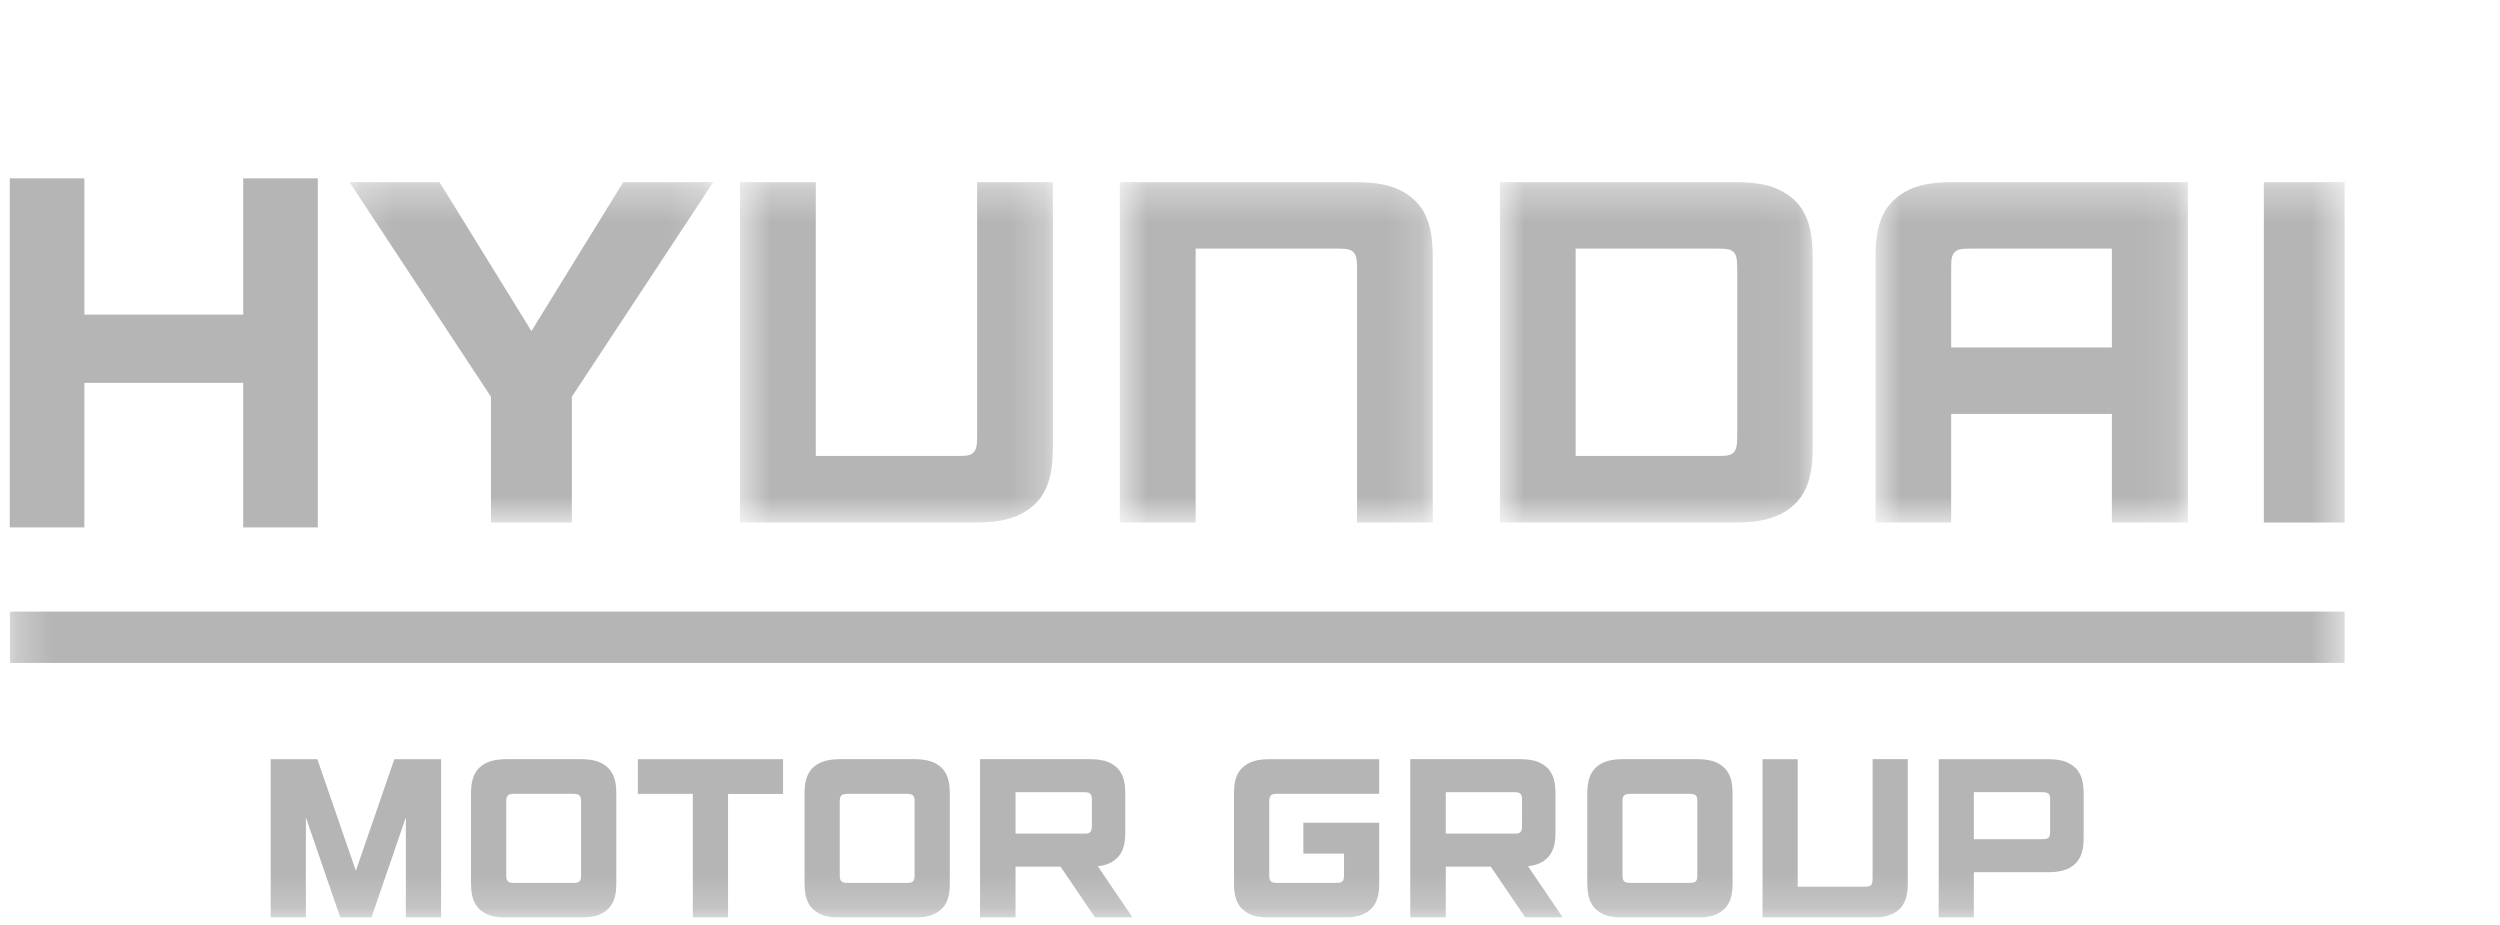 <svg width="73" height="27" viewBox="0 0 73 27" fill="none" xmlns="http://www.w3.org/2000/svg">
<g clip-path="url(#clip0_3956_840)">
<path fill-rule="evenodd" clip-rule="evenodd" d="M7.102 5.207V9.186H2.463V5.207H0.285V15.401H2.463V11.18H7.102V15.401H9.28V5.207H7.102Z" fill="#B5B5B6"/>
<mask id="mask0_3956_840" style="mask-type:luminance" maskUnits="userSpaceOnUse" x="54" y="5" width="10" height="11">
<path d="M54.764 5.318H63.886V15.258H54.764V5.318Z" fill="white"/>
</mask>
<g mask="url(#mask0_3956_840)">
<path fill-rule="evenodd" clip-rule="evenodd" d="M57.537 7.26H61.667V10.146H56.974V7.827C56.981 7.713 56.959 7.507 57.058 7.384C57.162 7.255 57.329 7.265 57.537 7.26ZM55.258 5.884C54.794 6.352 54.776 7.034 54.764 7.432V15.258H56.974V12.086H61.667V15.258H63.886V5.318H56.989C56.334 5.323 55.719 5.417 55.258 5.884Z" fill="#B5B5B6"/>
</g>
<mask id="mask1_3956_840" style="mask-type:luminance" maskUnits="userSpaceOnUse" x="32" y="5" width="10" height="11">
<path d="M32.699 5.318H41.837V15.258H32.699V5.318Z" fill="white"/>
</mask>
<g mask="url(#mask1_3956_840)">
<path fill-rule="evenodd" clip-rule="evenodd" d="M39.61 5.318H32.699V15.258H34.913V7.26H39.061C39.268 7.266 39.436 7.255 39.539 7.384C39.639 7.507 39.62 7.713 39.626 7.828V15.258H41.837V7.433C41.825 7.034 41.807 6.352 41.345 5.884C40.88 5.417 40.268 5.323 39.609 5.318" fill="#B5B5B6"/>
</g>
<mask id="mask2_3956_840" style="mask-type:luminance" maskUnits="userSpaceOnUse" x="21" y="5" width="10" height="11">
<path d="M21.607 5.318H30.744V15.258H21.607V5.318Z" fill="white"/>
</mask>
<g mask="url(#mask2_3956_840)">
<path fill-rule="evenodd" clip-rule="evenodd" d="M28.532 12.747C28.524 12.864 28.544 13.066 28.447 13.19C28.342 13.32 28.174 13.309 27.969 13.314H23.821V5.318H21.607V15.258H28.517C29.174 15.253 29.787 15.156 30.25 14.69C30.713 14.222 30.732 13.541 30.744 13.142V5.318H28.532V12.747Z" fill="#B5B5B6"/>
</g>
<mask id="mask3_3956_840" style="mask-type:luminance" maskUnits="userSpaceOnUse" x="43" y="5" width="10" height="11">
<path d="M43.797 5.318H52.929V15.258H43.797V5.318Z" fill="white"/>
</mask>
<g mask="url(#mask3_3956_840)">
<path fill-rule="evenodd" clip-rule="evenodd" d="M50.727 12.747C50.718 12.864 50.737 13.066 50.641 13.19C50.538 13.32 50.367 13.309 50.161 13.314H46.009V7.26H50.162C50.368 7.266 50.538 7.255 50.642 7.384C50.738 7.507 50.718 7.713 50.727 7.827V12.747H50.727ZM52.929 7.432C52.919 7.034 52.899 6.352 52.439 5.885C51.975 5.417 51.362 5.323 50.706 5.318H43.797V15.258H50.706C51.362 15.253 51.975 15.156 52.439 14.69C52.899 14.222 52.919 13.541 52.929 13.142V7.432Z" fill="#B5B5B6"/>
</g>
<mask id="mask4_3956_840" style="mask-type:luminance" maskUnits="userSpaceOnUse" x="10" y="5" width="11" height="11">
<path d="M10.205 5.318H20.828V15.258H10.205V5.318Z" fill="white"/>
</mask>
<g mask="url(#mask4_3956_840)">
<path fill-rule="evenodd" clip-rule="evenodd" d="M15.518 9.667L12.833 5.318H10.205L14.336 11.585V15.258H16.698V11.585L20.828 5.318H18.199L15.518 9.667Z" fill="#B5B5B6"/>
</g>
<mask id="mask5_3956_840" style="mask-type:luminance" maskUnits="userSpaceOnUse" x="0" y="5" width="69" height="22">
<path d="M0.283 26.794H68.463V5.318H0.283V26.794Z" fill="white"/>
</mask>
<g mask="url(#mask5_3956_840)">
<path fill-rule="evenodd" clip-rule="evenodd" d="M66.104 15.258H68.463V5.318H66.104L66.104 15.258ZM0.283 19.357H68.463V17.859H0.283V19.357ZM44.443 24.151C44.44 24.199 44.434 24.249 44.406 24.286C44.357 24.346 44.278 24.342 44.184 24.342H42.217V23.132H44.184C44.278 23.133 44.357 23.129 44.406 23.19C44.434 23.226 44.44 23.278 44.444 23.323L44.443 24.151ZM44.618 25.294C44.834 25.27 45.032 25.206 45.191 25.044C45.406 24.827 45.416 24.512 45.42 24.328V23.147C45.416 22.962 45.406 22.648 45.191 22.43C44.978 22.215 44.694 22.171 44.39 22.167H41.179V26.794H42.217V25.306H43.53L44.541 26.794H45.636L44.618 25.294ZM31.882 24.151C31.878 24.199 31.872 24.249 31.843 24.286C31.796 24.346 31.716 24.342 31.622 24.342H29.654V23.132H31.622C31.716 23.133 31.796 23.129 31.843 23.19C31.872 23.226 31.878 23.278 31.882 23.323V24.151ZM32.055 25.294C32.273 25.27 32.47 25.206 32.629 25.044C32.845 24.827 32.854 24.512 32.858 24.328V23.147C32.854 22.962 32.844 22.648 32.629 22.43C32.416 22.215 32.132 22.171 31.827 22.167H28.617V26.794H29.654V25.306H30.967L31.978 26.794H33.073L32.055 25.294ZM18.625 22.168V23.181H20.23V26.794H21.259V23.182H22.865V22.168L18.625 22.168ZM7.904 22.168V26.794H8.932V23.867L9.937 26.794H10.845L11.851 23.867V26.794H12.879V22.168H11.515L10.391 25.426L9.266 22.168H7.904ZM59.863 24.313C59.862 24.358 59.857 24.41 59.828 24.447C59.779 24.506 59.7 24.504 59.605 24.504H57.636V23.131H59.605C59.7 23.133 59.779 23.13 59.828 23.19C59.856 23.226 59.862 23.277 59.863 23.322V24.313ZM56.61 26.794H57.636V25.468H59.811C60.116 25.466 60.4 25.422 60.612 25.206C60.828 24.987 60.838 24.673 60.843 24.49V23.148C60.837 22.962 60.827 22.648 60.612 22.432C60.4 22.216 60.116 22.171 59.811 22.168H56.61V26.794ZM37.099 23.238C37.146 23.179 37.223 23.182 37.319 23.179H40.273V22.168H37.063C36.759 22.171 36.475 22.216 36.261 22.432C36.045 22.648 36.037 22.963 36.033 23.147V25.816C36.037 26 36.045 26.314 36.261 26.531C36.475 26.746 36.759 26.792 37.063 26.794H39.243C39.548 26.792 39.83 26.746 40.045 26.531C40.259 26.314 40.269 26 40.273 25.816V24.023H38.058V24.926H39.245V25.589C39.243 25.637 39.237 25.688 39.208 25.724C39.16 25.784 39.082 25.779 38.986 25.781H37.319C37.224 25.779 37.147 25.783 37.1 25.723C37.07 25.688 37.064 25.637 37.062 25.589V23.371C37.064 23.326 37.07 23.274 37.099 23.238ZM54.68 25.628C54.676 25.682 54.687 25.776 54.642 25.834C54.592 25.894 54.514 25.89 54.418 25.892H52.493V22.168H51.466V26.794H54.674C54.978 26.792 55.263 26.747 55.479 26.532C55.694 26.313 55.703 25.997 55.707 25.812V22.167H54.68V25.628ZM49.562 25.589C49.56 25.637 49.555 25.688 49.526 25.723C49.478 25.783 49.4 25.779 49.304 25.781H47.637C47.542 25.779 47.462 25.783 47.417 25.723C47.386 25.688 47.379 25.637 47.377 25.589V23.371C47.379 23.325 47.386 23.274 47.417 23.239C47.462 23.179 47.542 23.183 47.637 23.179H49.304C49.4 23.183 49.478 23.179 49.526 23.239C49.555 23.275 49.56 23.325 49.562 23.371V25.589ZM50.361 22.431C50.149 22.216 49.865 22.171 49.56 22.167H47.379C47.077 22.171 46.793 22.216 46.579 22.431C46.364 22.649 46.356 22.962 46.349 23.148V25.816C46.356 26 46.364 26.314 46.579 26.531C46.793 26.747 47.077 26.792 47.379 26.794H49.56C49.865 26.792 50.148 26.746 50.361 26.531C50.577 26.314 50.587 26 50.591 25.816V23.148C50.587 22.962 50.577 22.649 50.361 22.431ZM26.706 25.589C26.704 25.637 26.698 25.688 26.67 25.723C26.622 25.783 26.543 25.779 26.448 25.781H24.78C24.685 25.779 24.606 25.783 24.561 25.723C24.53 25.688 24.523 25.637 24.521 25.589V23.371C24.523 23.325 24.53 23.274 24.561 23.239C24.607 23.179 24.685 23.183 24.78 23.179H26.448C26.544 23.183 26.622 23.179 26.67 23.239C26.698 23.275 26.704 23.325 26.706 23.371V25.589ZM27.506 22.431C27.293 22.216 27.008 22.171 26.704 22.167H24.523C24.221 22.171 23.937 22.216 23.721 22.431C23.507 22.649 23.498 22.962 23.493 23.148V25.816C23.499 26 23.507 26.314 23.721 26.531C23.937 26.747 24.221 26.792 24.523 26.794H26.704C27.008 26.792 27.293 26.746 27.506 26.531C27.721 26.314 27.731 26 27.734 25.816V23.148C27.731 22.962 27.721 22.649 27.506 22.431ZM16.967 25.589C16.965 25.637 16.959 25.688 16.93 25.723C16.884 25.783 16.805 25.779 16.709 25.781H15.041C14.946 25.779 14.868 25.783 14.821 25.723C14.792 25.688 14.785 25.637 14.783 25.589V23.371C14.785 23.325 14.792 23.274 14.821 23.239C14.868 23.179 14.946 23.183 15.041 23.179H16.709C16.805 23.183 16.883 23.179 16.93 23.239C16.96 23.275 16.965 23.325 16.967 23.371V25.589ZM17.766 22.431C17.555 22.216 17.27 22.171 16.965 22.167H14.785C14.482 22.171 14.198 22.216 13.983 22.431C13.768 22.649 13.76 22.962 13.753 23.148V25.816C13.76 26 13.768 26.314 13.983 26.531C14.198 26.747 14.482 26.792 14.785 26.794H16.965C17.27 26.792 17.555 26.746 17.766 26.531C17.983 26.314 17.992 26 17.996 25.816V23.148C17.992 22.962 17.983 22.649 17.766 22.431Z" fill="#B5B5B6"/>
</g>
</g>
<defs>
<clipPath id="clip0_3956_840">
<rect width="71.961" height="26.587" fill="white" transform="translate(0.283 0.207)"/>
</clipPath>
</defs>
</svg>
